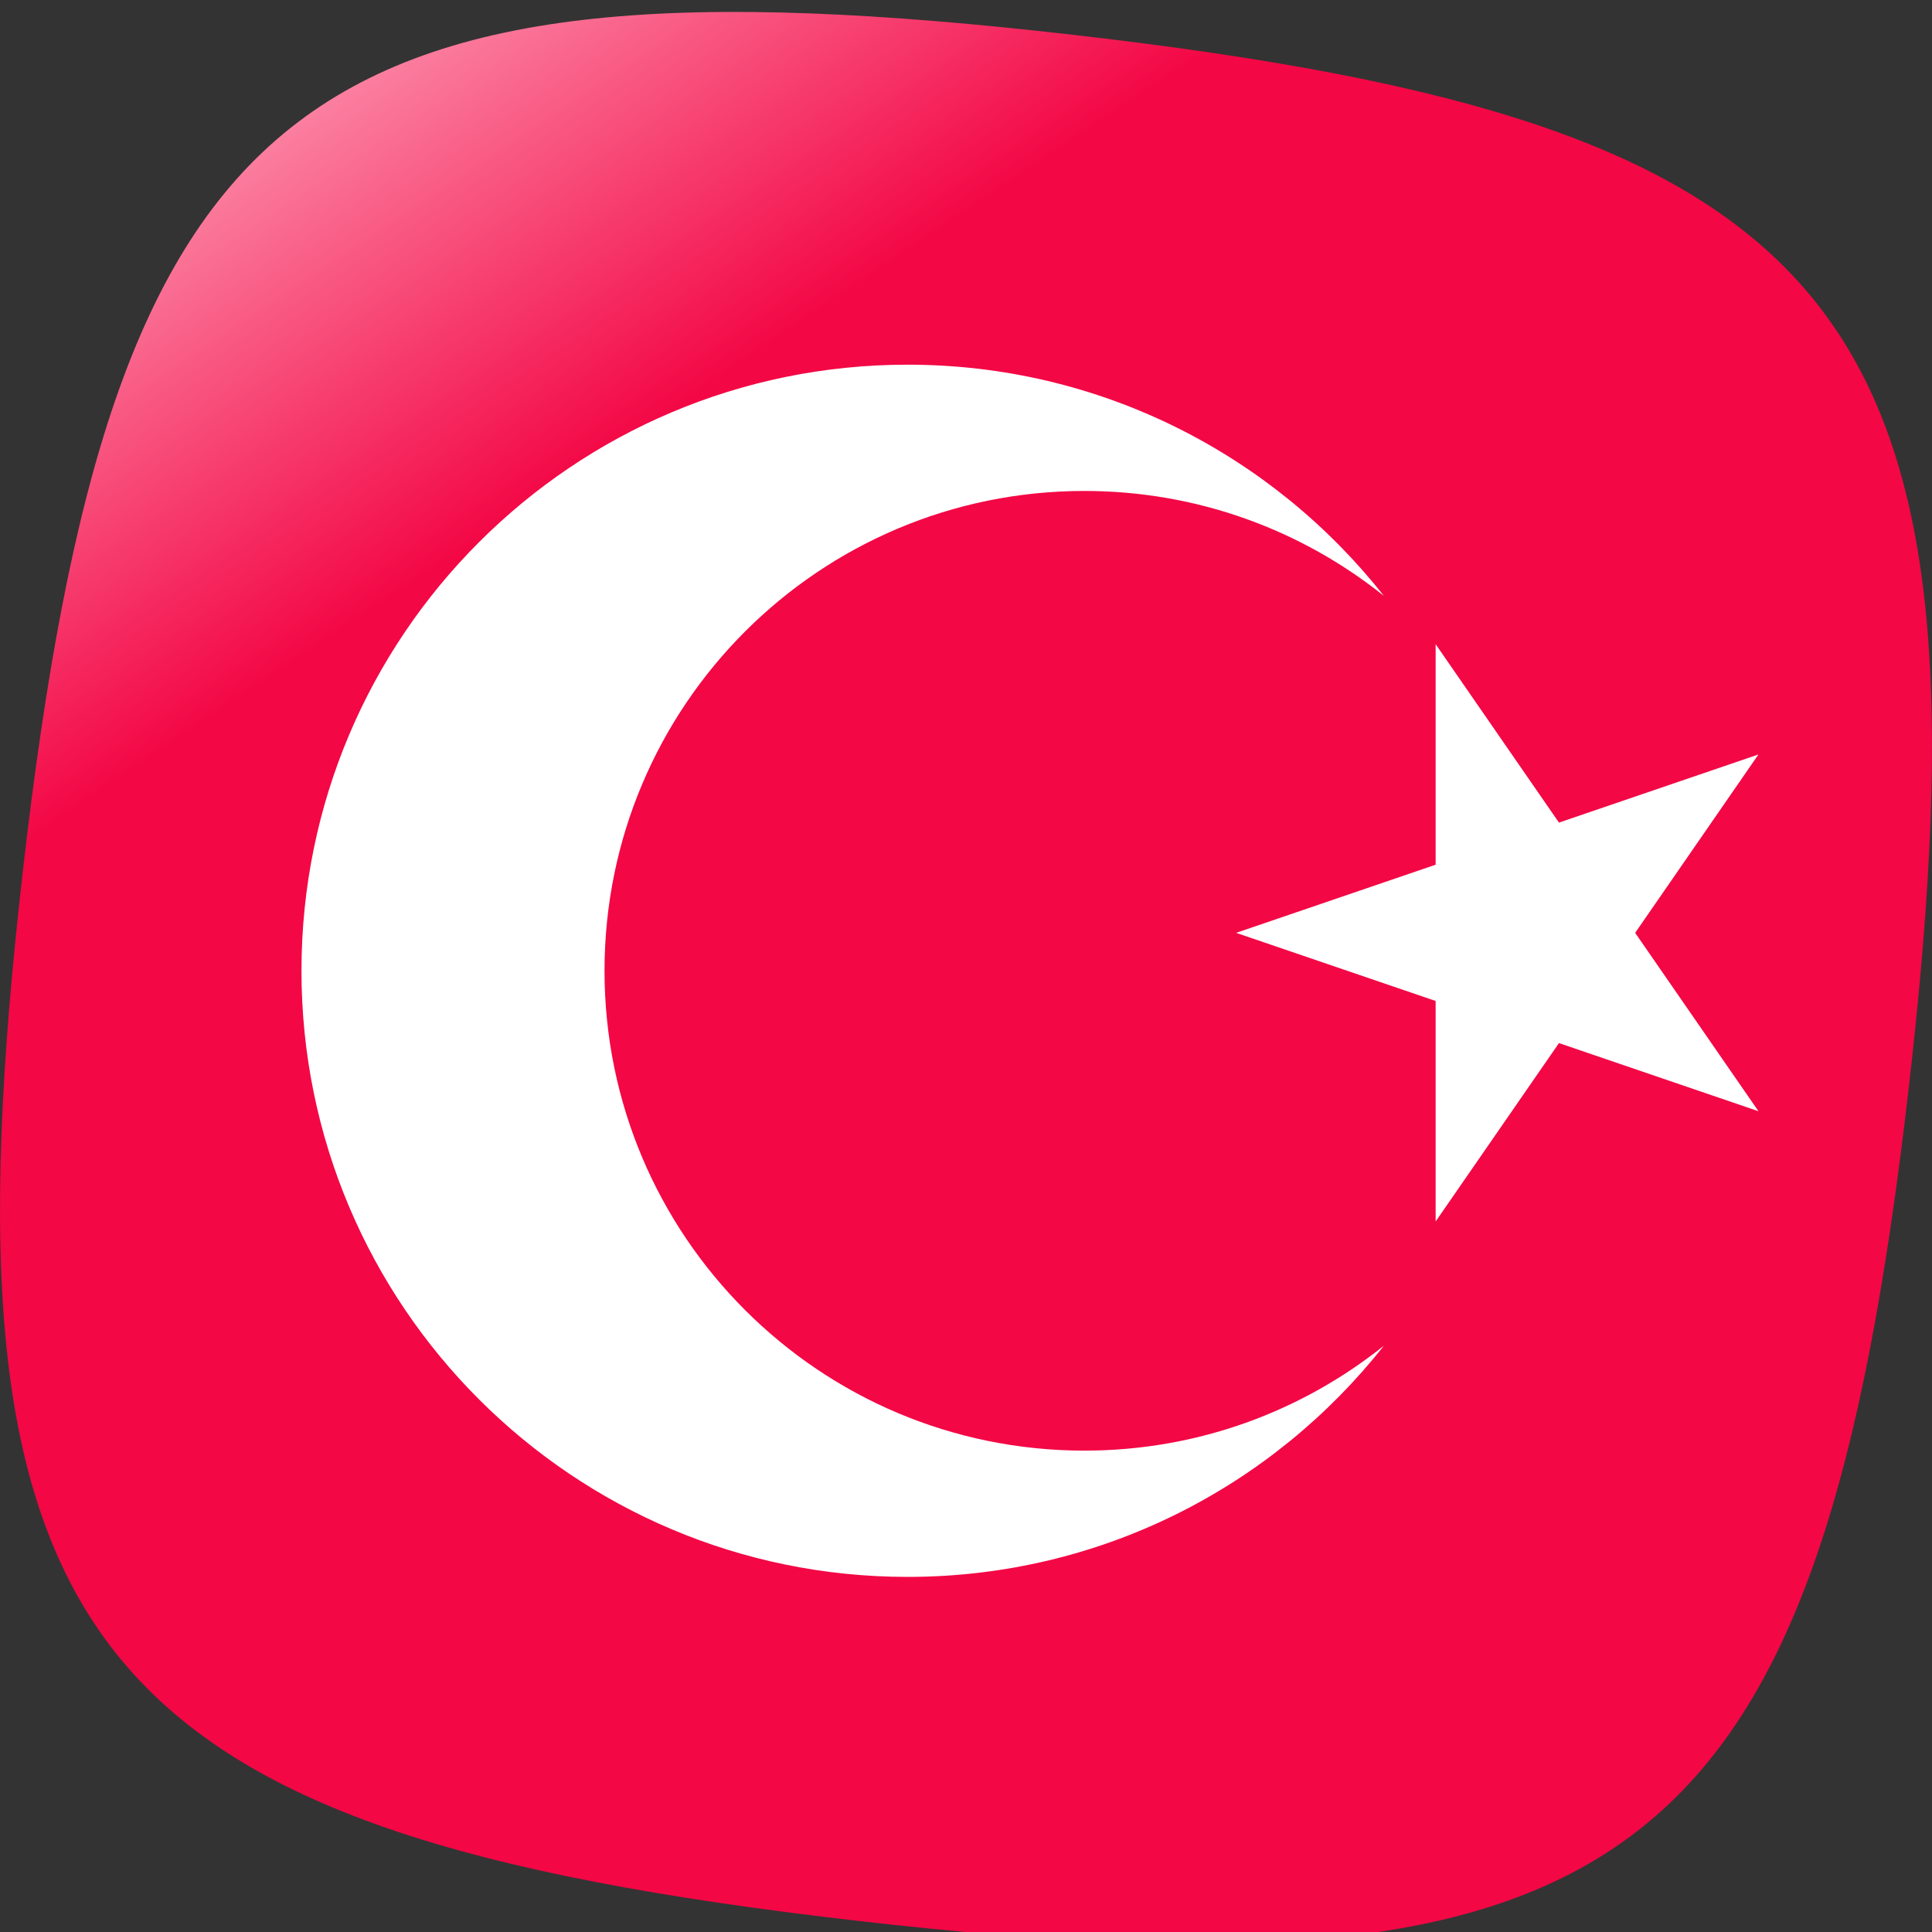 <svg viewBox="0 0 120 120" fill="none" xmlns="http://www.w3.org/2000/svg">
    <rect x="0" y="0" width="120" height="120" fill="#333333" stroke="none"/>
    <g clip-path="url(#clip0_2858_11827)">
        <path d="M118.569 67.454C113.035 115.686 101.514 124.84 53.28 119.308C5.049 113.774 -4.101 102.253 1.429 54.02C6.963 5.788 18.484 -3.362 66.717 2.17C114.949 7.699 124.101 19.223 118.569 67.454Z" fill="url(#paint0_linear_2858_11827)"/>
        <path d="M67.352 30.494C74.388 30.494 80.856 32.932 85.954 37.01C79.06 28.265 68.372 22.651 56.372 22.651C35.58 22.651 18.725 39.505 18.725 60.297C18.725 81.089 35.58 97.944 56.372 97.944C68.371 97.944 79.06 92.329 85.954 83.585C80.855 87.662 74.388 90.101 67.352 90.101C50.892 90.101 37.548 76.757 37.548 60.297C37.548 43.837 50.892 30.494 67.352 30.494Z" fill="white"/>
        <path d="M89.17 53.709L76.779 57.941L89.17 62.172V75.869L96.83 64.788L109.221 69.02L101.563 57.941L109.221 46.861L96.83 51.093L89.17 40.012V53.709Z" fill="white"/>
    </g>
    <defs>
        <linearGradient id="paint0_linear_2858_11827" x1="131.602" y1="192.815" x2="0.059" y2="-3.946" gradientUnits="userSpaceOnUse">
            <stop offset="0.798" stop-color="#F30745"/>
            <stop offset="0.977" stop-color="#FFBCCE"/>
        </linearGradient>
        <clipPath id="clip0_2858_11827">
            <rect width="120" height="120" fill="white" transform="translate(0 0.74)"/>
        </clipPath>
    </defs>
</svg>

